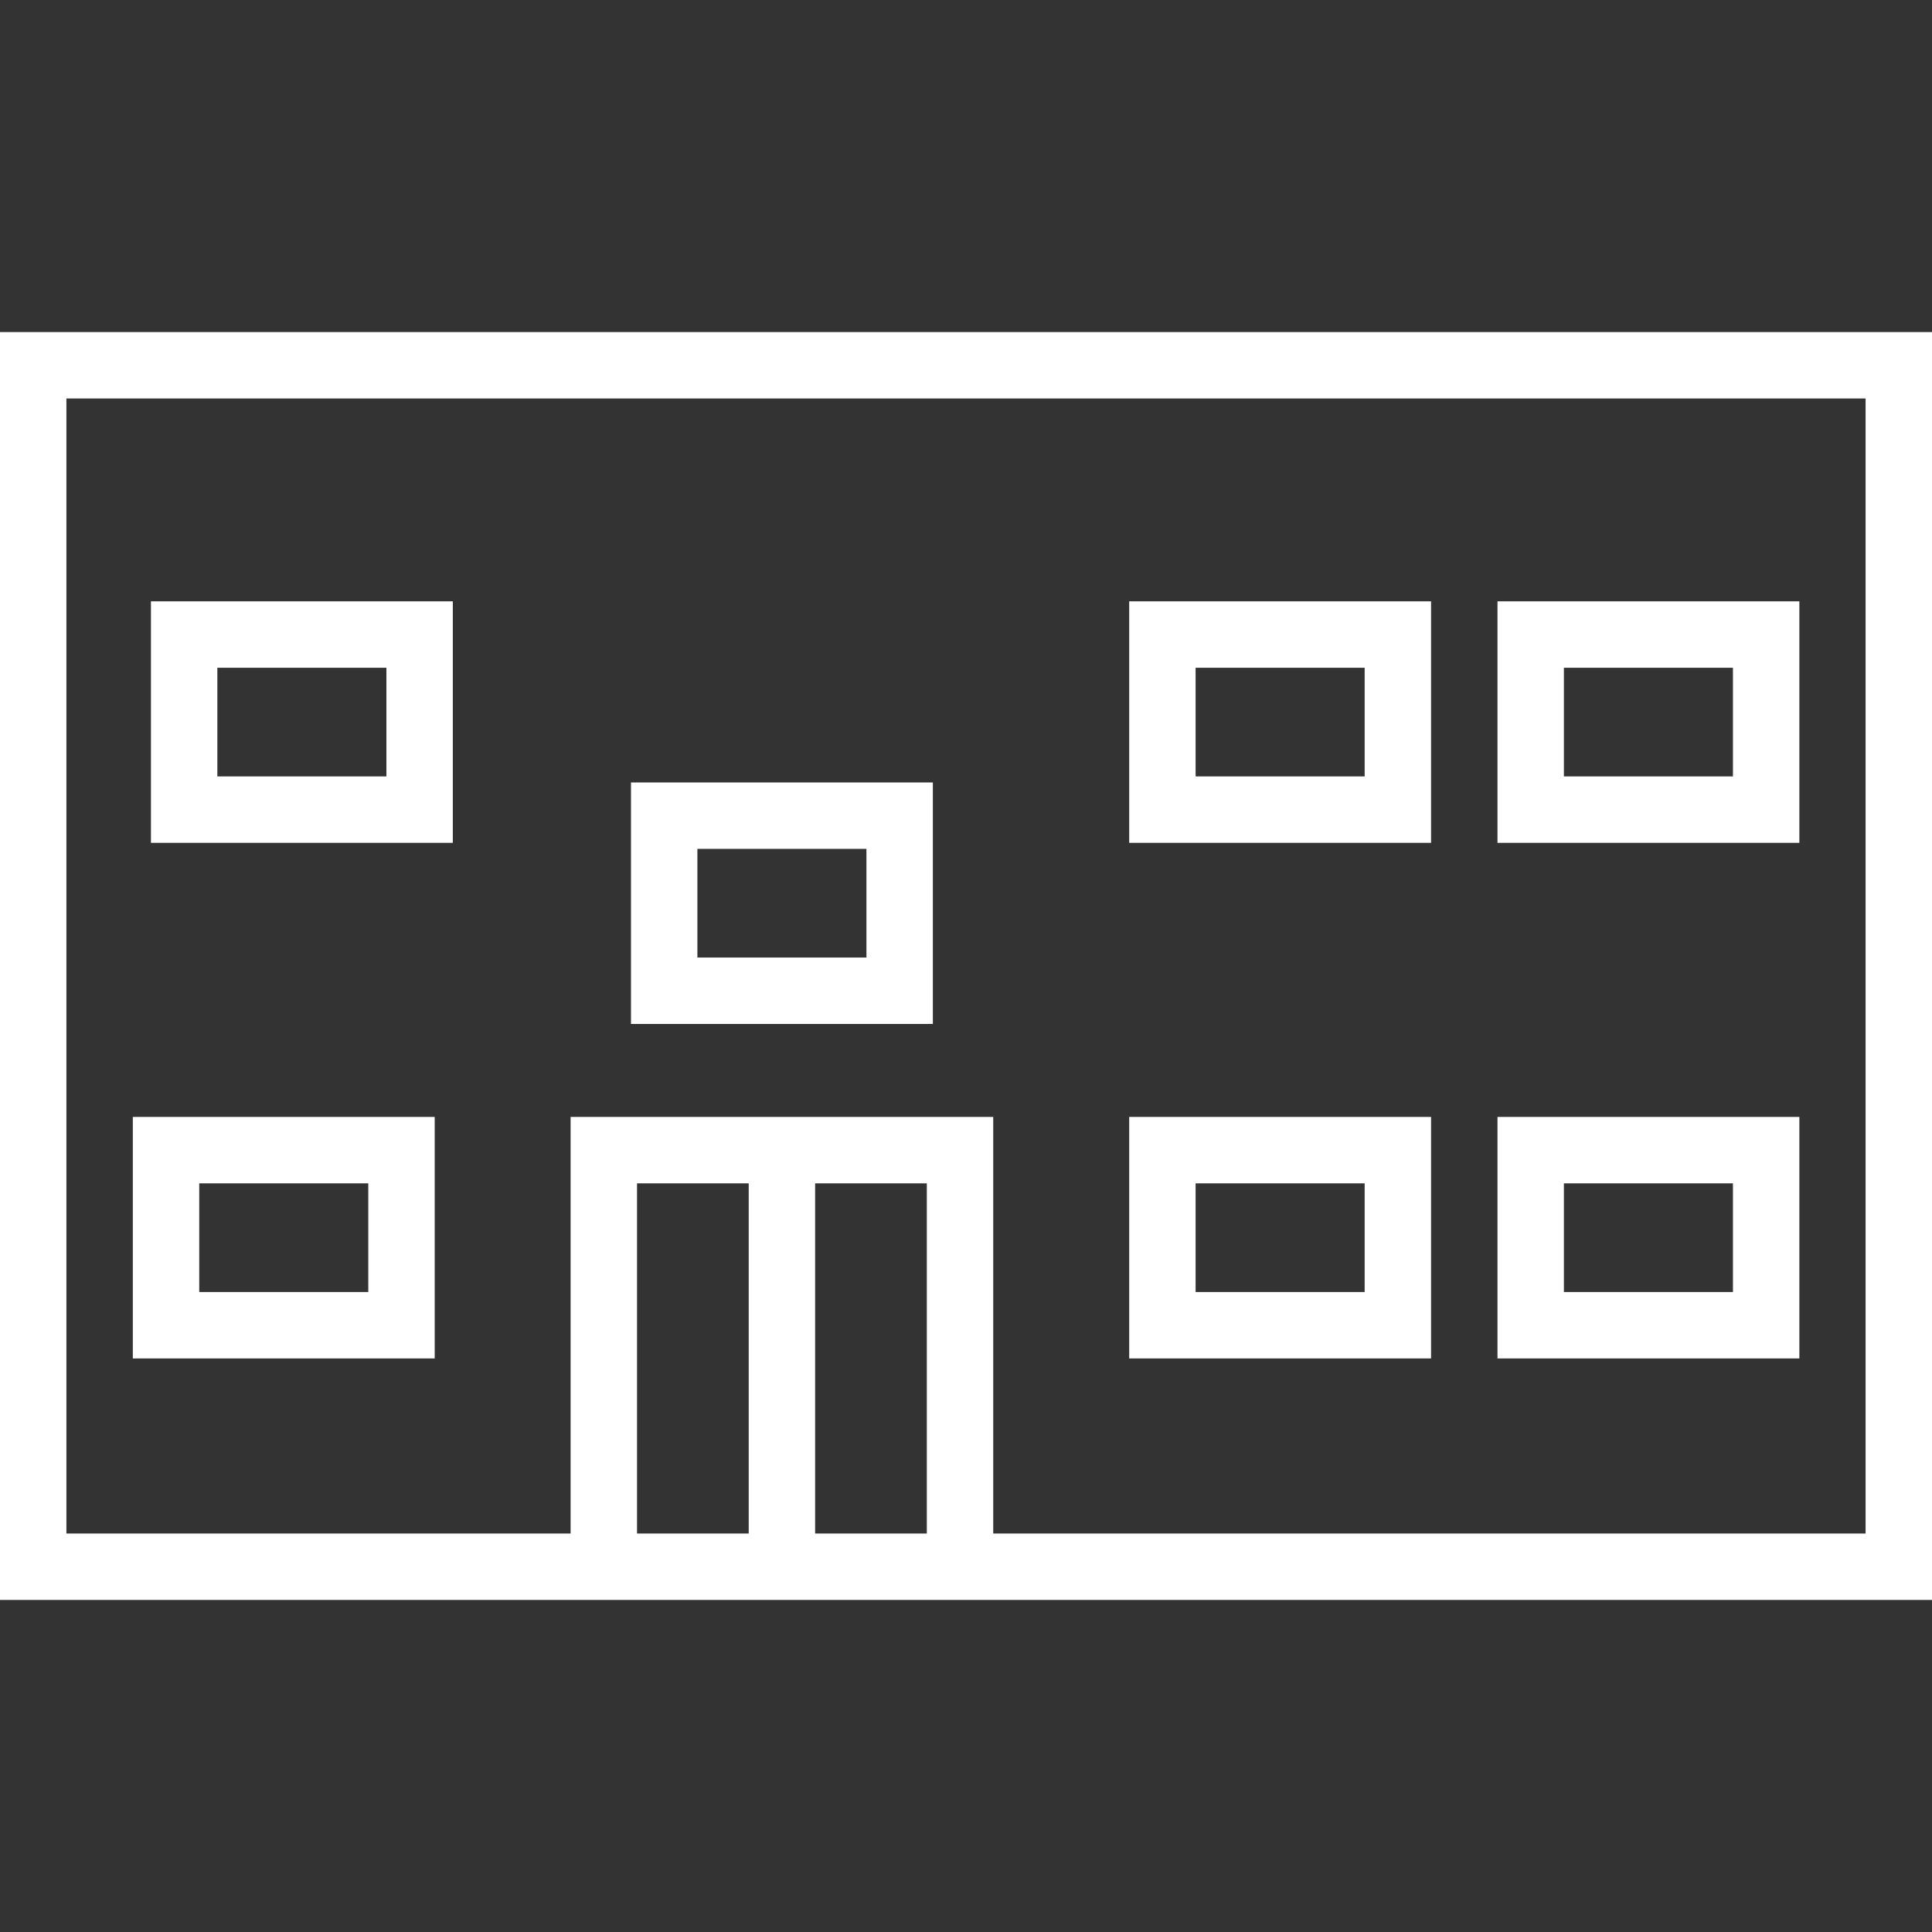 <?xml version="1.0" encoding="utf-8"?>
<!-- Generator: Adobe Illustrator 22.0.1, SVG Export Plug-In . SVG Version: 6.00 Build 0)  -->
<!DOCTYPE svg PUBLIC "-//W3C//DTD SVG 1.1//EN" "http://www.w3.org/Graphics/SVG/1.1/DTD/svg11.dtd">
<svg xmlns="http://www.w3.org/2000/svg" version="1.1" width="50" height="50"><rect width="100%" height="100%" fill="#333333" stroke="none"/><svg xmlns:xlink="http://www.w3.org/1999/xlink" version="1.1" id="Ebene_1" x="0" y="0" viewBox="0 0 32 32" style="enable-background:new 0 0 32 32;" xml:space="preserve" width="50" height="50">
<style type="text/css">
	.st0{fill:#FFFFFF;}
</style>
<g>
	<g>
		<path class="st0" d="M0,5.5v21h9.451h7H32v-21H0z M10.551,25.4v-5.8h1.85v5.8H10.551z M13.501,25.4v-5.8h1.85v5.8H13.501z     M30.9,25.4H16.451v-6.9h-7v6.9H1.1V6.6h29.8V25.4z"/>
	</g>
	<g>
		<path class="st0" d="M7.5,9.96h-5v4h5V9.96z M6.4,12.86H3.6v-1.8h2.8V12.86z"/>
	</g>
	<g>
		<path class="st0" d="M15.451,12.96h-5v4h5V12.96z M14.351,15.86h-2.8v-1.8h2.8V15.86z"/>
	</g>
	<g>
		<path class="st0" d="M7.2,18.5h-5v4h5V18.5z M6.1,21.4H3.3v-1.8h2.8V21.4z"/>
	</g>
	<g>
		<path class="st0" d="M23.703,9.96h-5v4h5V9.96z M22.603,12.86h-2.8v-1.8h2.8V12.86z"/>
	</g>
	<g>
		<path class="st0" d="M23.703,18.5h-5v4h5V18.5z M22.603,21.4h-2.8v-1.8h2.8V21.4z"/>
	</g>
	<g>
		<path class="st0" d="M29.803,9.96h-5v4h5V9.96z M28.703,12.86h-2.8v-1.8h2.8V12.86z"/>
	</g>
	<g>
		<path class="st0" d="M29.803,18.5h-5v4h5V18.5z M28.703,21.4h-2.8v-1.8h2.8V21.4z"/>
	</g>
</g>
</svg></svg>
